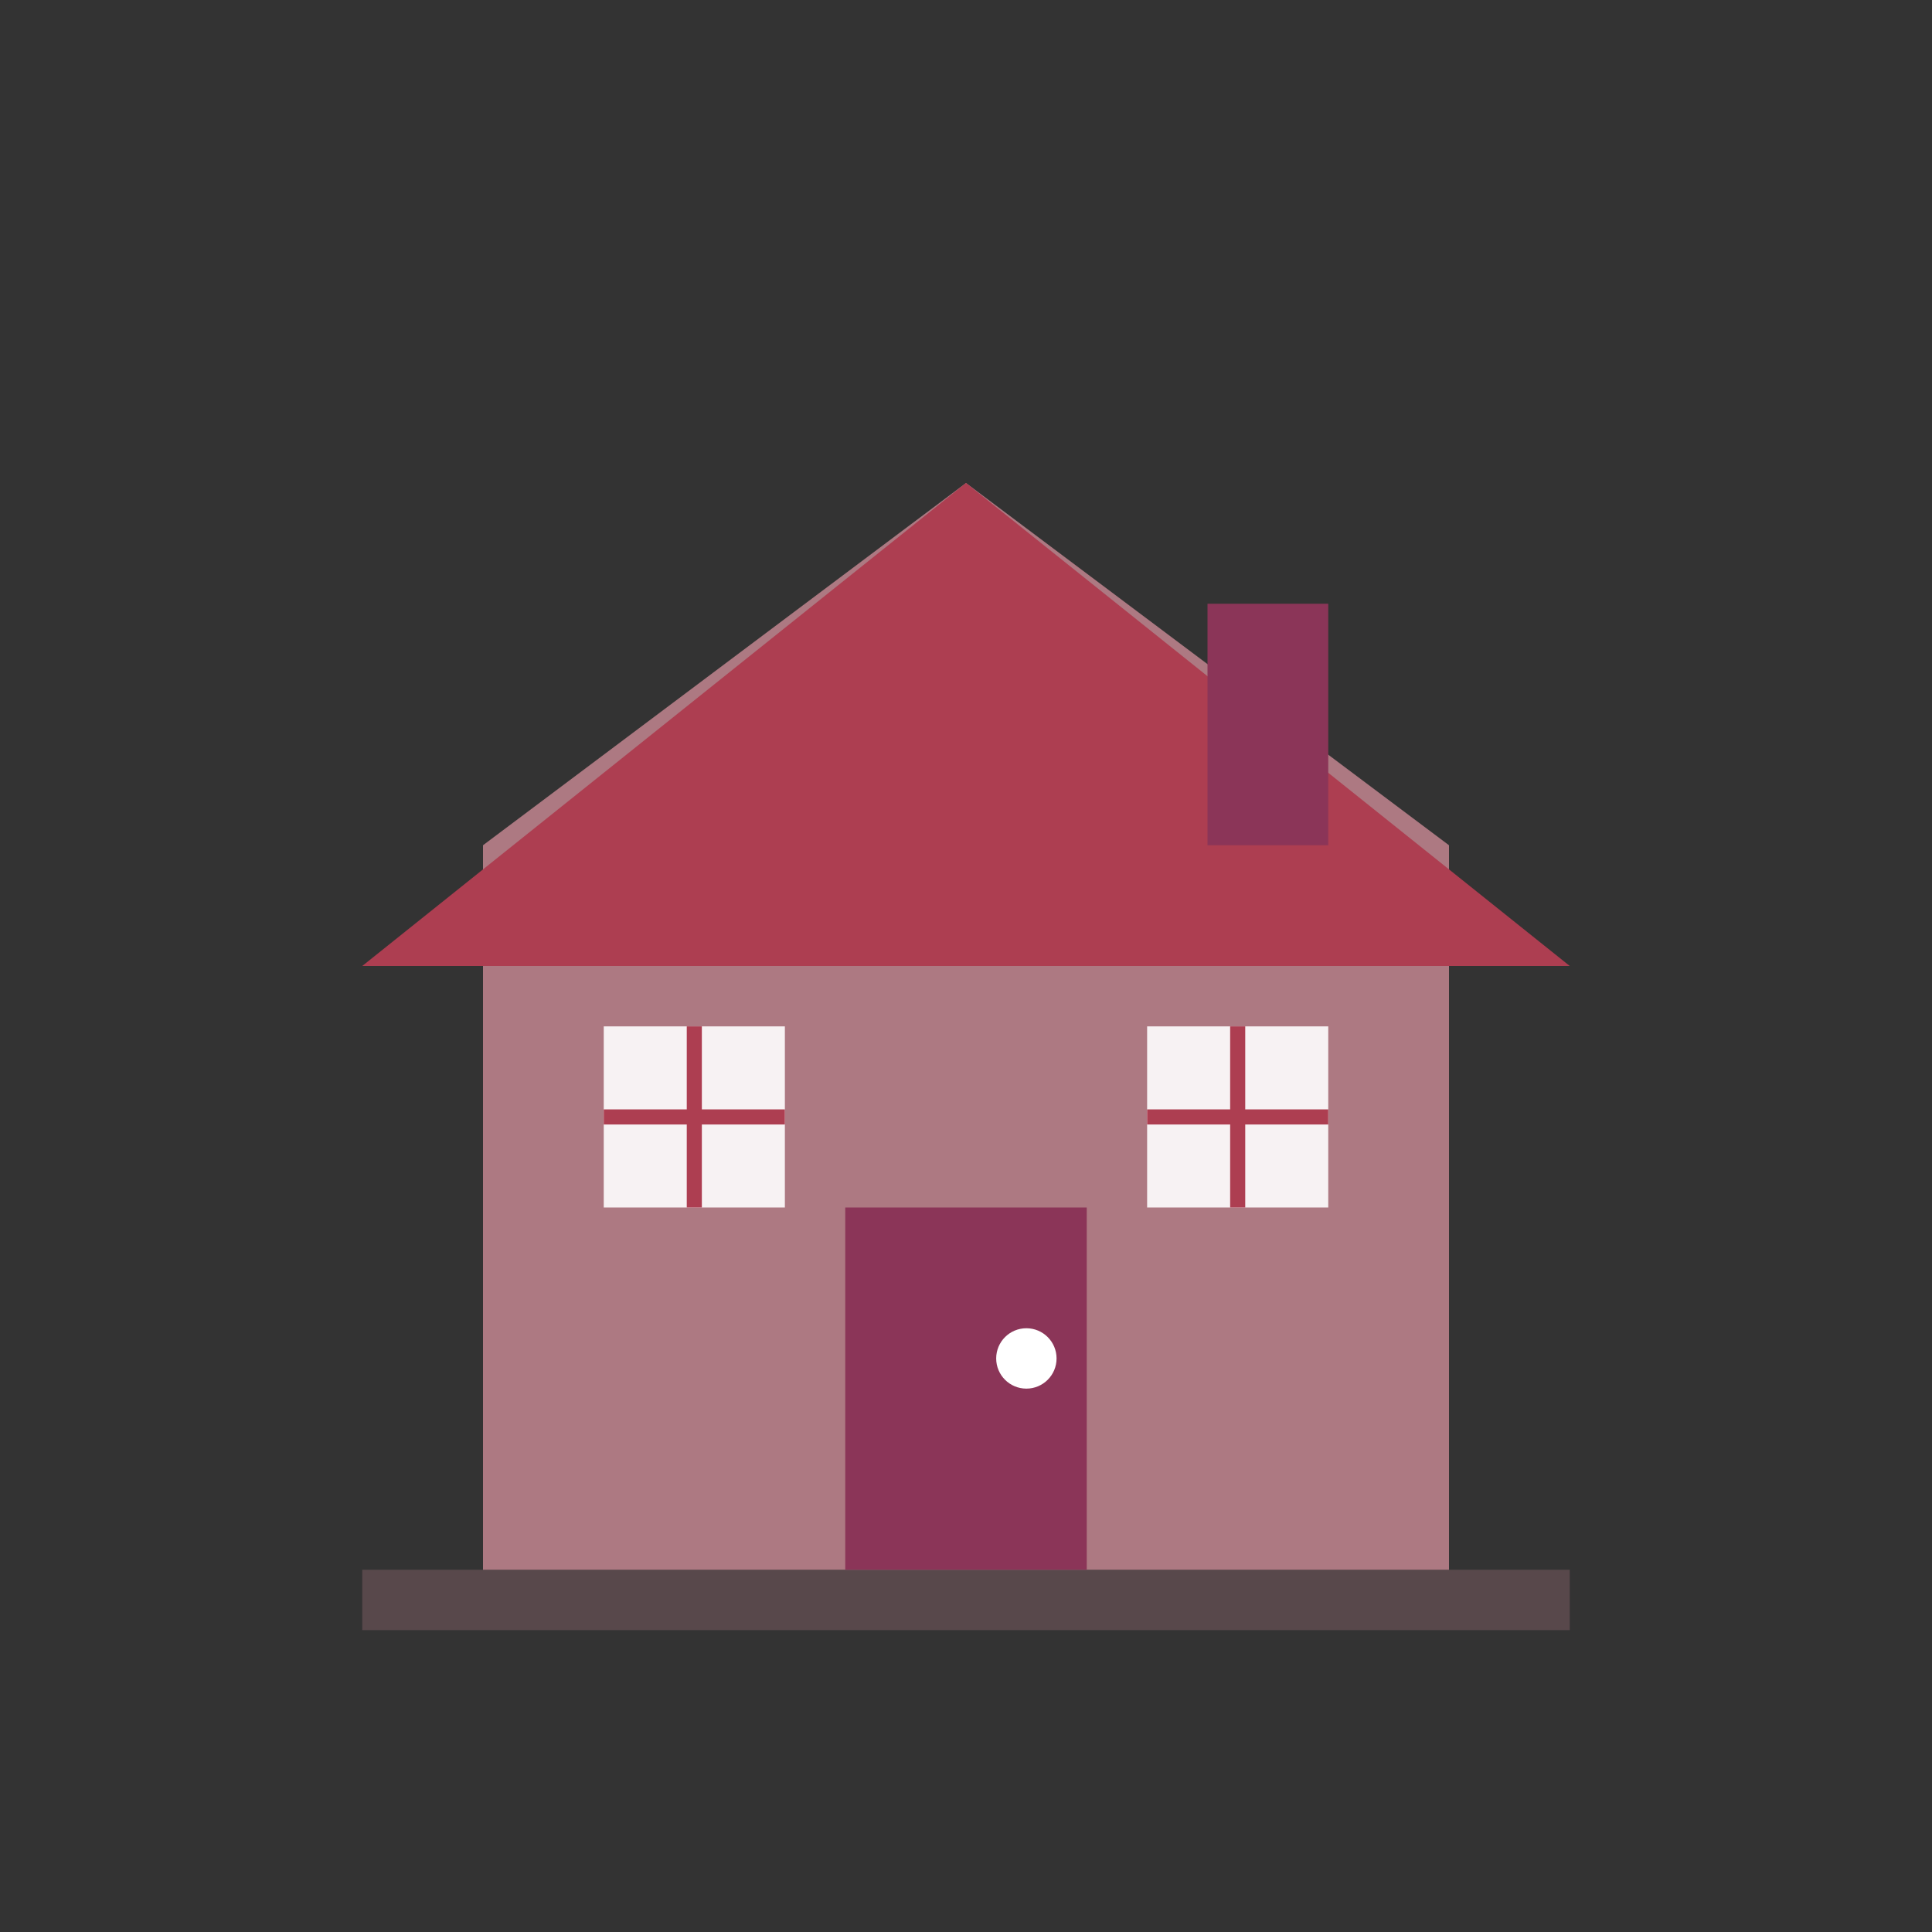 <svg width="64" height="64" viewBox="0 0 64 64" fill="none" xmlns="http://www.w3.org/2000/svg">
  <rect x="0" y="0" width="64" height="64" fill="#333333" stroke="none"/>
  <g transform="translate(8, 8)">
    <!-- House base -->
    <polygon points="24,8 8,20 8,44 40,44 40,20" fill="#ad7982"/>
    
    <!-- Roof -->
    <polygon points="24,8 4,24 44,24" fill="#ad3e51"/>
    
    <!-- Door -->
    <rect x="20" y="32" width="8" height="12" fill="#8b3558"/>
    <circle cx="26" cy="37" r="1" fill="white"/>
    
    <!-- Windows -->
    <rect x="12" y="26" width="6" height="6" fill="white" opacity="0.9"/>
    <rect x="30" y="26" width="6" height="6" fill="white" opacity="0.9"/>
    
    <!-- Window frames -->
    <line x1="15" y1="26" x2="15" y2="32" stroke="#ad3e51" stroke-width="0.5"/>
    <line x1="12" y1="29" x2="18" y2="29" stroke="#ad3e51" stroke-width="0.5"/>
    <line x1="33" y1="26" x2="33" y2="32" stroke="#ad3e51" stroke-width="0.5"/>
    <line x1="30" y1="29" x2="36" y2="29" stroke="#ad3e51" stroke-width="0.5"/>
    
    <!-- Chimney -->
    <rect x="32" y="12" width="4" height="8" fill="#8b3558"/>
    
    <!-- Ground -->
    <rect x="4" y="44" width="40" height="2" fill="#ad7982" opacity="0.3"/>
  </g>
</svg>

